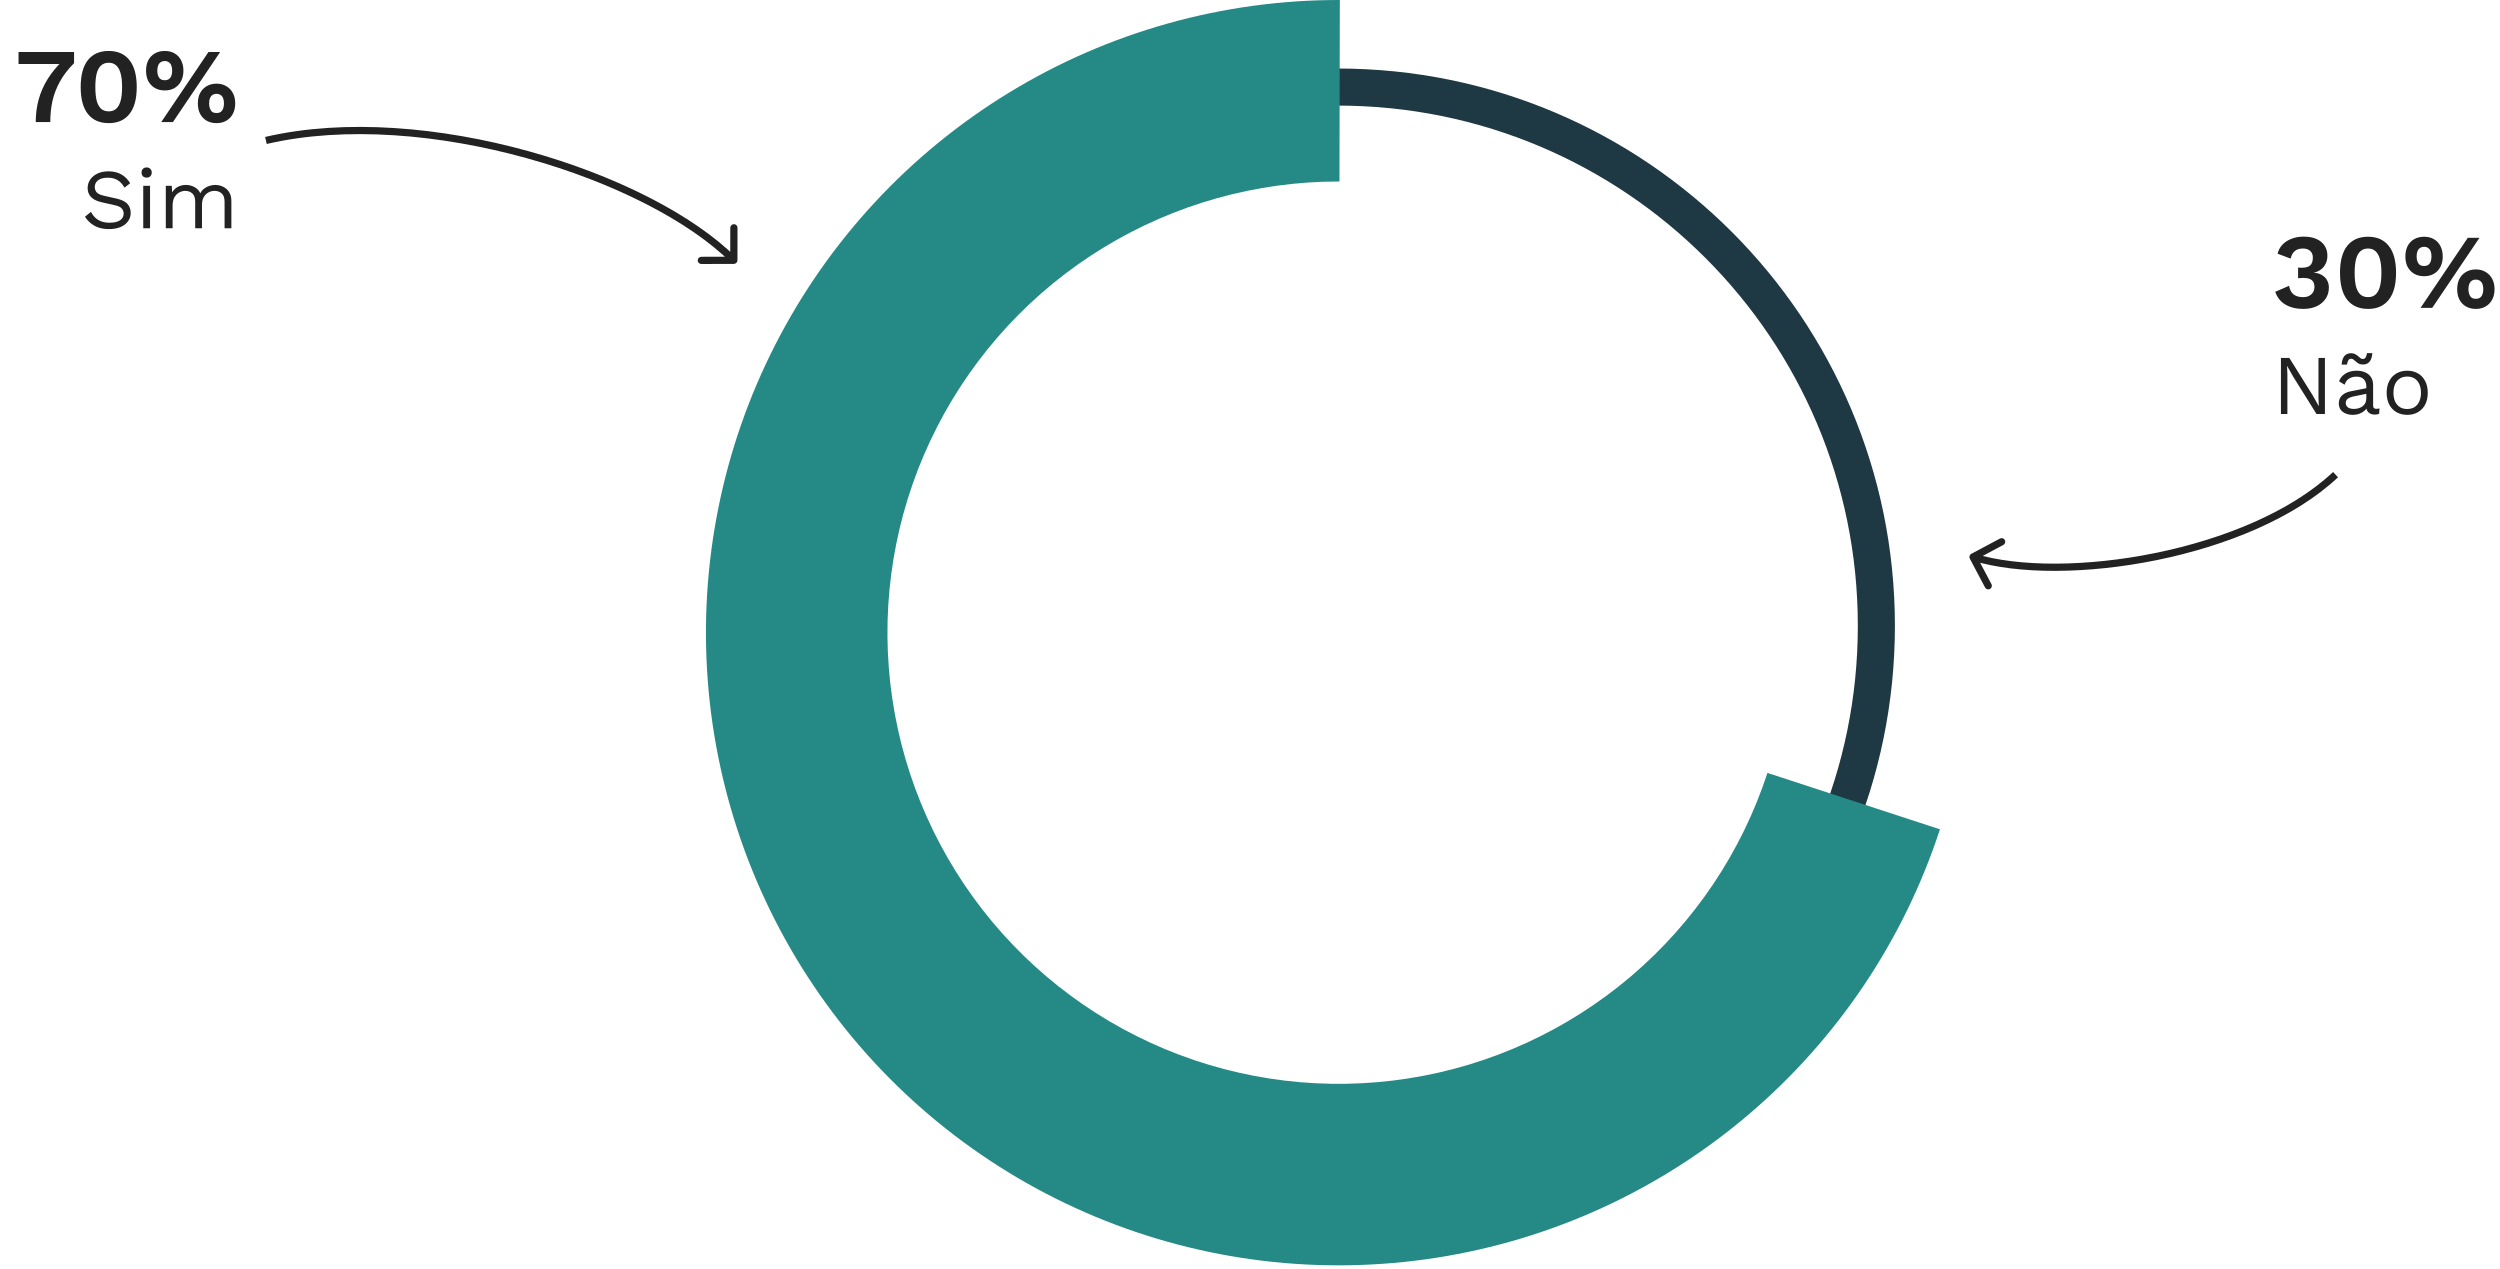 <svg width="471" height="239" viewBox="0 0 471 239" fill="none" xmlns="http://www.w3.org/2000/svg">
<g id="Group 269">
<g id="Group 150">
<g id="Group 142">
<g id="Group 266">
<path id="70% Sim" d="M3.493 9.8H13.953V11.9C12.846 13.007 11.966 14.147 11.313 15.32C10.66 16.493 10.186 17.713 9.893 18.98C9.613 20.247 9.473 21.587 9.473 23H6.733C6.733 21.533 6.913 20.127 7.273 18.78C7.646 17.42 8.213 16.127 8.973 14.9C9.746 13.66 10.726 12.473 11.913 11.34L12.473 12.06H3.493V9.8ZM20.481 23.2C18.788 23.2 17.481 22.627 16.561 21.48C15.654 20.333 15.201 18.64 15.201 16.4C15.201 14.16 15.654 12.467 16.561 11.32C17.481 10.173 18.788 9.6 20.481 9.6C22.174 9.6 23.474 10.173 24.381 11.32C25.301 12.467 25.761 14.16 25.761 16.4C25.761 18.64 25.301 20.333 24.381 21.48C23.474 22.627 22.174 23.2 20.481 23.2ZM20.481 20.98C21.054 20.98 21.521 20.82 21.881 20.5C22.254 20.167 22.534 19.667 22.721 19C22.908 18.32 23.001 17.453 23.001 16.4C23.001 15.347 22.908 14.487 22.721 13.82C22.534 13.14 22.254 12.64 21.881 12.32C21.521 11.987 21.054 11.82 20.481 11.82C19.908 11.82 19.434 11.987 19.061 12.32C18.688 12.64 18.408 13.14 18.221 13.82C18.048 14.487 17.961 15.347 17.961 16.4C17.961 17.453 18.048 18.32 18.221 19C18.408 19.667 18.688 20.167 19.061 20.5C19.434 20.82 19.908 20.98 20.481 20.98ZM30.376 23L39.276 9.8H41.476L32.576 23H30.376ZM31.036 9.6C31.756 9.6 32.376 9.753 32.896 10.06C33.429 10.367 33.836 10.8 34.116 11.36C34.409 11.92 34.556 12.573 34.556 13.32C34.556 14.067 34.409 14.72 34.116 15.28C33.836 15.827 33.429 16.26 32.896 16.58C32.376 16.887 31.756 17.04 31.036 17.04C30.329 17.04 29.709 16.887 29.176 16.58C28.643 16.26 28.229 15.827 27.936 15.28C27.656 14.72 27.516 14.067 27.516 13.32C27.516 12.573 27.656 11.92 27.936 11.36C28.229 10.8 28.643 10.367 29.176 10.06C29.709 9.753 30.329 9.6 31.036 9.6ZM31.036 11.5C30.743 11.5 30.489 11.573 30.276 11.72C30.063 11.853 29.903 12.06 29.796 12.34C29.689 12.607 29.636 12.933 29.636 13.32C29.636 13.693 29.689 14.02 29.796 14.3C29.903 14.567 30.063 14.773 30.276 14.92C30.489 15.053 30.743 15.12 31.036 15.12C31.343 15.12 31.596 15.053 31.796 14.92C32.009 14.773 32.169 14.567 32.276 14.3C32.383 14.02 32.436 13.693 32.436 13.32C32.436 12.933 32.383 12.607 32.276 12.34C32.169 12.06 32.009 11.853 31.796 11.72C31.596 11.573 31.343 11.5 31.036 11.5ZM40.796 15.76C41.503 15.76 42.116 15.92 42.636 16.24C43.169 16.547 43.583 16.98 43.876 17.54C44.169 18.087 44.316 18.733 44.316 19.48C44.316 20.227 44.169 20.88 43.876 21.44C43.583 22 43.169 22.433 42.636 22.74C42.116 23.047 41.503 23.2 40.796 23.2C40.089 23.2 39.469 23.047 38.936 22.74C38.403 22.433 37.989 22 37.696 21.44C37.416 20.88 37.276 20.227 37.276 19.48C37.276 18.733 37.416 18.087 37.696 17.54C37.989 16.98 38.403 16.547 38.936 16.24C39.469 15.92 40.089 15.76 40.796 15.76ZM40.796 17.68C40.489 17.68 40.229 17.753 40.016 17.9C39.816 18.033 39.663 18.233 39.556 18.5C39.449 18.767 39.396 19.093 39.396 19.48C39.396 19.853 39.449 20.18 39.556 20.46C39.663 20.74 39.816 20.953 40.016 21.1C40.229 21.233 40.489 21.3 40.796 21.3C41.103 21.3 41.356 21.233 41.556 21.1C41.769 20.953 41.929 20.74 42.036 20.46C42.143 20.18 42.196 19.853 42.196 19.48C42.196 19.093 42.143 18.767 42.036 18.5C41.929 18.233 41.769 18.033 41.556 17.9C41.356 17.753 41.103 17.68 40.796 17.68ZM20.448 32.28C21.376 32.28 22.176 32.472 22.848 32.856C23.52 33.229 24.08 33.784 24.528 34.52L23.456 35.352C23.061 34.669 22.613 34.189 22.112 33.912C21.622 33.624 21.024 33.48 20.32 33.48C19.755 33.48 19.285 33.56 18.912 33.72C18.549 33.88 18.283 34.093 18.112 34.36C17.942 34.616 17.856 34.909 17.856 35.24C17.856 35.613 17.974 35.944 18.208 36.232C18.443 36.509 18.912 36.728 19.616 36.888L21.904 37.4C22.918 37.624 23.622 37.965 24.016 38.424C24.422 38.872 24.624 39.432 24.624 40.104C24.624 40.701 24.453 41.235 24.112 41.704C23.782 42.163 23.312 42.52 22.704 42.776C22.096 43.032 21.381 43.16 20.56 43.16C19.792 43.16 19.115 43.059 18.528 42.856C17.952 42.643 17.456 42.36 17.04 42.008C16.624 41.656 16.283 41.261 16.016 40.824L17.136 39.912C17.339 40.317 17.6 40.675 17.92 40.984C18.24 41.293 18.624 41.533 19.072 41.704C19.531 41.875 20.053 41.96 20.64 41.96C21.184 41.96 21.654 41.896 22.048 41.768C22.453 41.629 22.763 41.432 22.976 41.176C23.189 40.909 23.296 40.589 23.296 40.216C23.296 39.875 23.184 39.571 22.96 39.304C22.736 39.027 22.315 38.819 21.696 38.68L19.216 38.12C18.566 37.971 18.038 37.768 17.632 37.512C17.238 37.245 16.95 36.936 16.768 36.584C16.598 36.221 16.512 35.832 16.512 35.416C16.512 34.851 16.667 34.333 16.976 33.864C17.296 33.384 17.75 33 18.336 32.712C18.933 32.424 19.637 32.28 20.448 32.28ZM27.628 33.464C27.34 33.464 27.105 33.379 26.924 33.208C26.753 33.027 26.668 32.792 26.668 32.504C26.668 32.216 26.753 31.987 26.924 31.816C27.105 31.635 27.34 31.544 27.628 31.544C27.916 31.544 28.145 31.635 28.316 31.816C28.497 31.987 28.588 32.216 28.588 32.504C28.588 32.792 28.497 33.027 28.316 33.208C28.145 33.379 27.916 33.464 27.628 33.464ZM28.268 35V43H26.988V35H28.268ZM31.238 43V35H32.358L32.438 36.248C32.726 35.757 33.099 35.4 33.558 35.176C34.027 34.952 34.507 34.84 34.998 34.84C35.563 34.84 36.097 34.968 36.598 35.224C37.099 35.48 37.483 35.875 37.75 36.408C37.921 36.045 38.161 35.752 38.47 35.528C38.779 35.293 39.115 35.123 39.478 35.016C39.851 34.899 40.203 34.84 40.534 34.84C41.046 34.84 41.531 34.947 41.99 35.16C42.459 35.373 42.843 35.704 43.142 36.152C43.441 36.6 43.59 37.176 43.59 37.88V43H42.31V38.008C42.31 37.283 42.129 36.76 41.766 36.44C41.403 36.12 40.955 35.96 40.422 35.96C40.006 35.96 39.617 36.061 39.254 36.264C38.891 36.467 38.598 36.765 38.374 37.16C38.161 37.555 38.054 38.04 38.054 38.616V43H36.774V38.008C36.774 37.283 36.593 36.76 36.23 36.44C35.867 36.12 35.419 35.96 34.886 35.96C34.534 35.96 34.171 36.056 33.798 36.248C33.435 36.429 33.131 36.723 32.886 37.128C32.641 37.533 32.518 38.067 32.518 38.728V43H31.238Z" fill="#222222"/>
</g>
</g>
<g id="Group 143">
<g id="Group 267">
<path id="30% N&#195;&#163;o" d="M433.94 58.2C432.62 58.2 431.493 57.927 430.56 57.38C429.64 56.82 429.007 56.02 428.66 54.98L431.26 53.84C431.353 54.32 431.507 54.72 431.72 55.04C431.933 55.347 432.22 55.58 432.58 55.74C432.953 55.9 433.393 55.98 433.9 55.98C434.353 55.98 434.733 55.9 435.04 55.74C435.36 55.567 435.607 55.34 435.78 55.06C435.953 54.767 436.04 54.427 436.04 54.04C436.04 53.653 435.96 53.333 435.8 53.08C435.64 52.827 435.407 52.647 435.1 52.54C434.807 52.42 434.427 52.36 433.96 52.36C433.787 52.36 433.62 52.367 433.46 52.38C433.313 52.38 433.147 52.393 432.96 52.42V50.4C433.067 50.413 433.173 50.427 433.28 50.44C433.4 50.44 433.52 50.44 433.64 50.44C434.387 50.44 434.92 50.293 435.24 50C435.573 49.693 435.74 49.207 435.74 48.54C435.74 47.993 435.573 47.573 435.24 47.28C434.92 46.973 434.46 46.82 433.86 46.82C433.22 46.82 432.713 46.98 432.34 47.3C431.967 47.607 431.707 48.08 431.56 48.72L429.1 47.8C429.26 47.133 429.567 46.56 430.02 46.08C430.487 45.6 431.06 45.233 431.74 44.98C432.42 44.713 433.173 44.58 434 44.58C434.987 44.58 435.807 44.733 436.46 45.04C437.127 45.347 437.627 45.767 437.96 46.3C438.307 46.833 438.48 47.447 438.48 48.14C438.48 48.687 438.393 49.153 438.22 49.54C438.06 49.913 437.847 50.233 437.58 50.5C437.327 50.753 437.06 50.947 436.78 51.08C436.5 51.213 436.24 51.293 436 51.32V51.38C436.307 51.393 436.62 51.46 436.94 51.58C437.26 51.687 437.553 51.853 437.82 52.08C438.1 52.307 438.327 52.6 438.5 52.96C438.673 53.307 438.76 53.72 438.76 54.2C438.76 55 438.547 55.707 438.12 56.32C437.707 56.92 437.14 57.387 436.42 57.72C435.7 58.04 434.873 58.2 433.94 58.2ZM446.137 58.2C444.444 58.2 443.137 57.627 442.217 56.48C441.311 55.333 440.857 53.64 440.857 51.4C440.857 49.16 441.311 47.467 442.217 46.32C443.137 45.173 444.444 44.6 446.137 44.6C447.831 44.6 449.131 45.173 450.037 46.32C450.957 47.467 451.417 49.16 451.417 51.4C451.417 53.64 450.957 55.333 450.037 56.48C449.131 57.627 447.831 58.2 446.137 58.2ZM446.137 55.98C446.711 55.98 447.177 55.82 447.537 55.5C447.911 55.167 448.191 54.667 448.377 54C448.564 53.32 448.657 52.453 448.657 51.4C448.657 50.347 448.564 49.487 448.377 48.82C448.191 48.14 447.911 47.64 447.537 47.32C447.177 46.987 446.711 46.82 446.137 46.82C445.564 46.82 445.091 46.987 444.717 47.32C444.344 47.64 444.064 48.14 443.877 48.82C443.704 49.487 443.617 50.347 443.617 51.4C443.617 52.453 443.704 53.32 443.877 54C444.064 54.667 444.344 55.167 444.717 55.5C445.091 55.82 445.564 55.98 446.137 55.98ZM456.032 58L464.932 44.8H467.132L458.232 58H456.032ZM456.692 44.6C457.412 44.6 458.032 44.753 458.552 45.06C459.086 45.367 459.492 45.8 459.772 46.36C460.066 46.92 460.212 47.573 460.212 48.32C460.212 49.067 460.066 49.72 459.772 50.28C459.492 50.827 459.086 51.26 458.552 51.58C458.032 51.887 457.412 52.04 456.692 52.04C455.986 52.04 455.366 51.887 454.832 51.58C454.299 51.26 453.886 50.827 453.592 50.28C453.312 49.72 453.172 49.067 453.172 48.32C453.172 47.573 453.312 46.92 453.592 46.36C453.886 45.8 454.299 45.367 454.832 45.06C455.366 44.753 455.986 44.6 456.692 44.6ZM456.692 46.5C456.399 46.5 456.146 46.573 455.932 46.72C455.719 46.853 455.559 47.06 455.452 47.34C455.346 47.607 455.292 47.933 455.292 48.32C455.292 48.693 455.346 49.02 455.452 49.3C455.559 49.567 455.719 49.773 455.932 49.92C456.146 50.053 456.399 50.12 456.692 50.12C456.999 50.12 457.252 50.053 457.452 49.92C457.666 49.773 457.826 49.567 457.932 49.3C458.039 49.02 458.092 48.693 458.092 48.32C458.092 47.933 458.039 47.607 457.932 47.34C457.826 47.06 457.666 46.853 457.452 46.72C457.252 46.573 456.999 46.5 456.692 46.5ZM466.452 50.76C467.159 50.76 467.772 50.92 468.292 51.24C468.826 51.547 469.239 51.98 469.532 52.54C469.826 53.087 469.972 53.733 469.972 54.48C469.972 55.227 469.826 55.88 469.532 56.44C469.239 57 468.826 57.433 468.292 57.74C467.772 58.047 467.159 58.2 466.452 58.2C465.746 58.2 465.126 58.047 464.592 57.74C464.059 57.433 463.646 57 463.352 56.44C463.072 55.88 462.932 55.227 462.932 54.48C462.932 53.733 463.072 53.087 463.352 52.54C463.646 51.98 464.059 51.547 464.592 51.24C465.126 50.92 465.746 50.76 466.452 50.76ZM466.452 52.68C466.146 52.68 465.886 52.753 465.672 52.9C465.472 53.033 465.319 53.233 465.212 53.5C465.106 53.767 465.052 54.093 465.052 54.48C465.052 54.853 465.106 55.18 465.212 55.46C465.319 55.74 465.472 55.953 465.672 56.1C465.886 56.233 466.146 56.3 466.452 56.3C466.759 56.3 467.012 56.233 467.212 56.1C467.426 55.953 467.586 55.74 467.692 55.46C467.799 55.18 467.852 54.853 467.852 54.48C467.852 54.093 467.799 53.767 467.692 53.5C467.586 53.233 467.426 53.033 467.212 52.9C467.012 52.753 466.759 52.68 466.452 52.68ZM438.016 67.44V78H436.432L432.016 70.928L430.896 68.944H430.88L430.944 70.544V78H429.728V67.44H431.312L435.712 74.48L436.848 76.512H436.864L436.8 74.896V67.44H438.016ZM445.816 72.832C445.816 72.235 445.656 71.776 445.336 71.456C445.016 71.125 444.563 70.96 443.976 70.96C443.422 70.96 442.952 71.083 442.568 71.328C442.184 71.563 441.902 71.947 441.72 72.48L440.68 71.84C440.894 71.243 441.288 70.763 441.864 70.4C442.44 70.027 443.155 69.84 444.008 69.84C444.584 69.84 445.107 69.941 445.576 70.144C446.046 70.336 446.414 70.635 446.68 71.04C446.958 71.435 447.096 71.947 447.096 72.576V76.448C447.096 76.832 447.299 77.024 447.704 77.024C447.907 77.024 448.104 76.997 448.296 76.944L448.232 77.952C448.019 78.059 447.742 78.112 447.4 78.112C447.091 78.112 446.814 78.053 446.568 77.936C446.323 77.819 446.131 77.643 445.992 77.408C445.854 77.163 445.784 76.859 445.784 76.496V76.336L446.104 76.384C445.976 76.8 445.758 77.141 445.448 77.408C445.139 77.664 444.792 77.856 444.408 77.984C444.024 78.101 443.646 78.16 443.272 78.16C442.803 78.16 442.366 78.08 441.96 77.92C441.555 77.76 441.23 77.52 440.984 77.2C440.75 76.869 440.632 76.464 440.632 75.984C440.632 75.387 440.83 74.896 441.224 74.512C441.63 74.117 442.19 73.851 442.904 73.712L446.072 73.088V74.144L443.496 74.672C442.974 74.779 442.584 74.928 442.328 75.12C442.072 75.312 441.944 75.579 441.944 75.92C441.944 76.251 442.072 76.523 442.328 76.736C442.595 76.939 442.968 77.04 443.448 77.04C443.758 77.04 444.051 77.003 444.328 76.928C444.616 76.843 444.872 76.72 445.096 76.56C445.32 76.389 445.496 76.181 445.624 75.936C445.752 75.68 445.816 75.381 445.816 75.04V72.832ZM446.952 66.528C446.92 66.997 446.83 67.392 446.68 67.712C446.542 68.032 446.344 68.272 446.088 68.432C445.843 68.592 445.534 68.672 445.16 68.672C444.862 68.672 444.606 68.619 444.392 68.512C444.19 68.395 444.014 68.267 443.864 68.128C443.715 67.989 443.566 67.867 443.416 67.76C443.278 67.643 443.123 67.584 442.952 67.584C442.718 67.584 442.542 67.685 442.424 67.888C442.307 68.08 442.222 68.347 442.168 68.688H441.16C441.214 67.984 441.384 67.451 441.672 67.088C441.971 66.725 442.403 66.544 442.968 66.544C443.256 66.544 443.502 66.603 443.704 66.72C443.918 66.827 444.099 66.949 444.248 67.088C444.408 67.227 444.558 67.355 444.696 67.472C444.835 67.579 444.984 67.632 445.144 67.632C445.39 67.632 445.571 67.536 445.688 67.344C445.806 67.141 445.891 66.869 445.944 66.528H446.952ZM453.519 69.84C454.276 69.84 454.943 70.005 455.519 70.336C456.105 70.667 456.564 71.147 456.895 71.776C457.225 72.395 457.391 73.136 457.391 74C457.391 74.864 457.225 75.611 456.895 76.24C456.564 76.859 456.105 77.333 455.519 77.664C454.943 77.995 454.276 78.16 453.519 78.16C452.772 78.16 452.105 77.995 451.519 77.664C450.932 77.333 450.473 76.859 450.143 76.24C449.812 75.611 449.647 74.864 449.647 74C449.647 73.136 449.812 72.395 450.143 71.776C450.473 71.147 450.932 70.667 451.519 70.336C452.105 70.005 452.772 69.84 453.519 69.84ZM453.519 70.944C452.975 70.944 452.511 71.067 452.127 71.312C451.743 71.557 451.444 71.909 451.231 72.368C451.028 72.816 450.927 73.36 450.927 74C450.927 74.629 451.028 75.173 451.231 75.632C451.444 76.091 451.743 76.443 452.127 76.688C452.511 76.933 452.975 77.056 453.519 77.056C454.063 77.056 454.527 76.933 454.911 76.688C455.295 76.443 455.588 76.091 455.791 75.632C456.004 75.173 456.111 74.629 456.111 74C456.111 73.36 456.004 72.816 455.791 72.368C455.588 71.909 455.295 71.557 454.911 71.312C454.527 71.067 454.063 70.944 453.519 70.944Z" fill="#222222"/>
</g>
</g>
</g>
<g id="Donut chart">
<path id="Donut_3" d="M357 117.908C357 175.898 309.99 222.908 252 222.908C194.01 222.908 147 175.898 147 117.908C147 59.918 194.01 12.908 252 12.908C309.99 12.908 357 59.918 357 117.908ZM153.986 117.908C153.986 172.04 197.868 215.923 252 215.923C306.132 215.923 350.014 172.04 350.014 117.908C350.014 63.776 306.132 19.894 252 19.894C197.868 19.894 153.986 63.776 153.986 117.908Z" fill="#1E3844"/>
<path id="Donut_5" d="M365.486 156.244C358.654 177.138 346.176 195.735 329.434 209.979C312.691 224.224 292.336 233.561 270.617 236.958C248.899 240.356 226.665 237.681 206.372 229.23C186.079 220.779 168.518 206.881 155.631 189.073C142.744 171.264 135.033 150.239 133.35 128.321C131.667 106.403 136.078 84.447 146.095 64.88C156.112 45.312 171.345 28.896 190.109 17.446C208.874 5.996 230.44 -0.042 252.422 0L252.357 34.194C236.681 34.164 221.302 38.47 207.92 46.636C194.539 54.801 183.676 66.507 176.532 80.462C169.389 94.415 166.243 110.073 167.444 125.703C168.644 141.333 174.143 156.327 183.333 169.027C192.523 181.726 205.046 191.637 219.517 197.664C233.989 203.691 249.845 205.598 265.333 203.175C280.82 200.752 295.336 194.094 307.276 183.936C319.216 173.778 328.113 160.516 332.986 145.616L365.486 156.244Z" fill="#258A86"/>
</g>
<path id=" icon/ hand drawn / curly arrow" d="M371.117 105.259C370.941 104.926 371.067 104.513 371.398 104.337L376.793 101.462C377.124 101.286 377.535 101.412 377.711 101.745C377.887 102.078 377.762 102.491 377.431 102.667L372.635 105.223L375.187 110.044C375.364 110.376 375.238 110.789 374.907 110.966C374.576 111.142 374.165 111.015 373.989 110.682L371.117 105.259ZM440.482 89.923C432.266 97.649 419.315 102.878 406.333 105.525C393.352 108.172 380.195 108.266 371.518 105.592L371.915 104.288C380.291 106.87 393.197 106.811 406.06 104.188C418.922 101.566 431.595 96.409 439.553 88.926L440.482 89.923Z" fill="#222222"/>
<path id=" icon/ hand drawn / curly arrow_2" d="M138.937 49.038C138.936 49.413 138.631 49.719 138.255 49.72L132.13 49.737C131.754 49.738 131.45 49.434 131.451 49.058C131.451 48.682 131.757 48.377 132.133 48.376L137.577 48.361L137.587 42.916C137.588 42.541 137.893 42.235 138.269 42.234C138.645 42.233 138.949 42.537 138.948 42.913L138.937 49.038ZM49.948 25.801C65.045 22.285 83.199 23.948 99.564 28.479C115.92 33.008 130.609 40.435 138.739 48.557L137.774 49.522C129.875 41.63 115.436 34.288 99.195 29.791C82.964 25.297 65.054 23.679 50.251 27.126L49.948 25.801Z" fill="#222222"/>
</g>
</svg>
